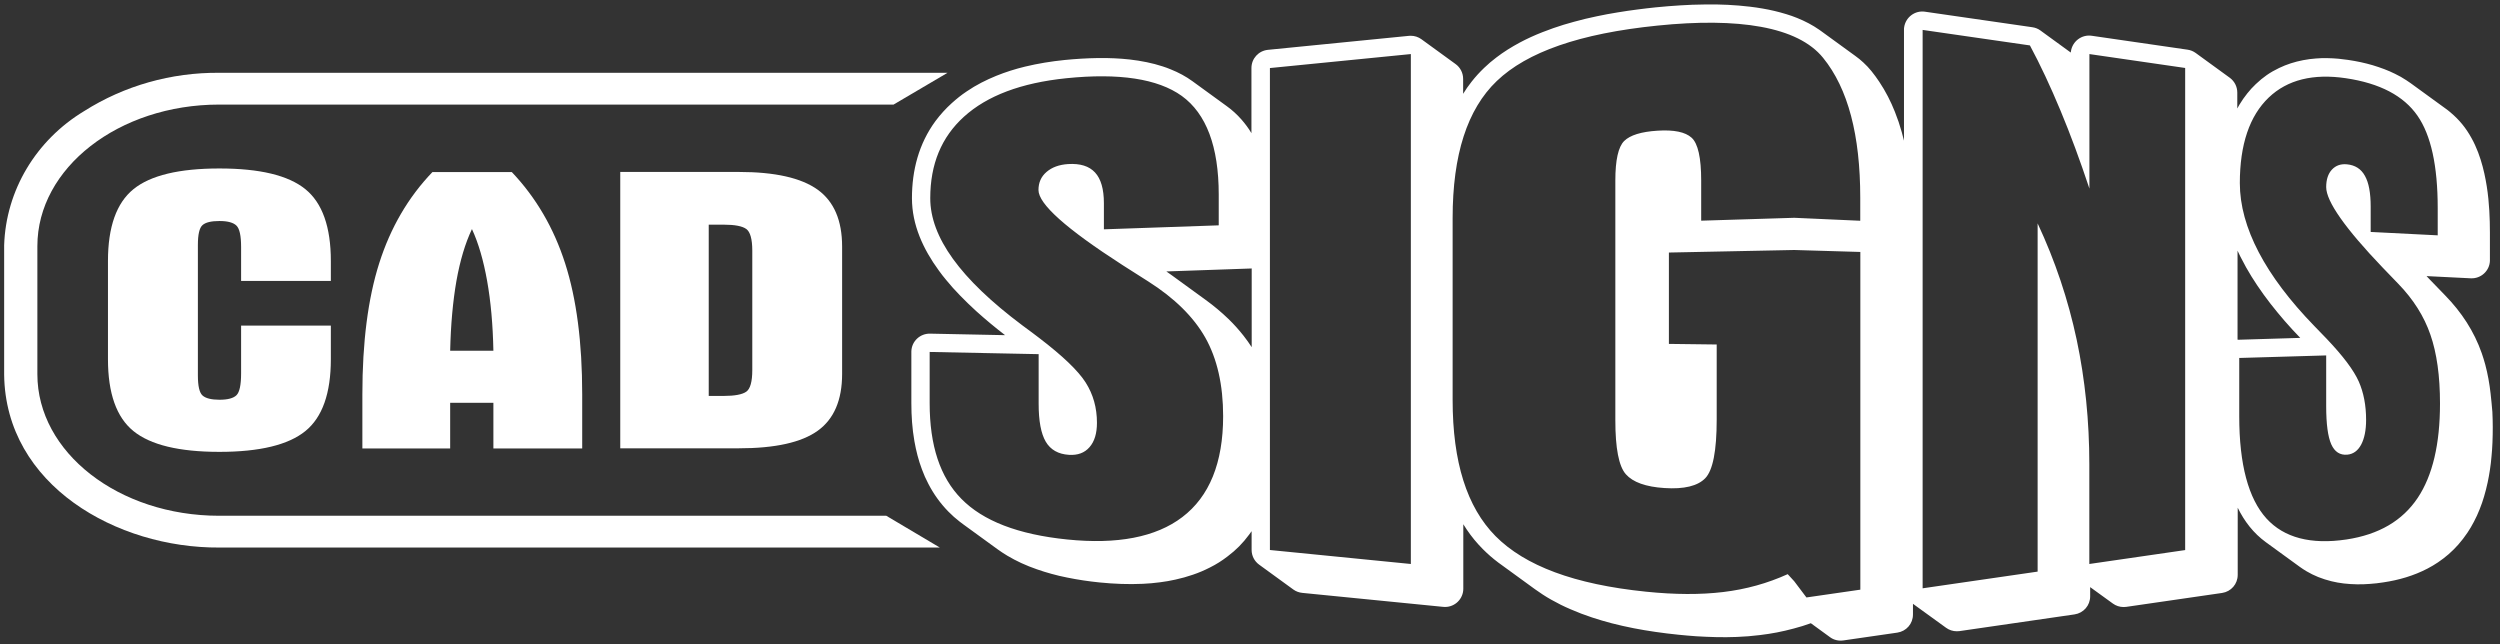 <?xml version="1.0" encoding="UTF-8"?>
<svg width="295px" height="76px" viewBox="0 0 295 76" version="1.1" xmlns="http://www.w3.org/2000/svg" xmlns:xlink="http://www.w3.org/1999/xlink">
    <rect x="0" y="0" width="295" height="76" fill="#333333" stroke="none"/>
    <title>CAD Signs Logo</title>
    <g id="Page-1" stroke="none" stroke-width="1" fill="none" fill-rule="evenodd">
        <g id="Artboard-Copy-18" transform="translate(-34, -143)" fill="#FFFFFF" fill-rule="nonzero">
            <g id="CAD-Signs-Logo" transform="translate(34.49, 143.52)">
                <path d="M38.55,32.61 L38.55,30.28 C38.55,26.26 37.55,23.43 35.54,21.8 C33.53,20.17 30.16,19.36 25.4,19.36 C20.65,19.36 17.27,20.17 15.26,21.8 C13.25,23.43 12.25,26.26 12.25,30.28 L12.25,41.86 C12.25,45.89 13.25,48.72 15.26,50.35 C17.27,51.98 20.64,52.8 25.4,52.8 C30.15,52.8 33.53,51.98 35.54,50.35 C37.55,48.72 38.55,45.89 38.55,41.86 L38.55,37.9 L27.96,37.9 L27.96,43.54 C27.96,44.89 27.78,45.75 27.42,46.11 C27.06,46.47 26.39,46.65 25.41,46.65 C24.45,46.65 23.78,46.48 23.41,46.15 C23.04,45.82 22.86,45.03 22.86,43.78 L22.86,28.38 C22.86,27.15 23.04,26.37 23.4,26.05 C23.76,25.72 24.43,25.56 25.41,25.56 C26.37,25.56 27.04,25.74 27.41,26.1 C27.78,26.46 27.96,27.3 27.96,28.62 L27.96,32.63 L38.55,32.63 L38.55,32.61 Z" id="Path"></path>
                <path d="M68.21,52.39 L68.21,46 C68.21,39.89 67.54,34.75 66.2,30.57 C64.86,26.39 62.76,22.79 59.9,19.78 L50.54,19.78 C47.68,22.76 45.59,26.35 44.26,30.53 C42.93,34.71 42.27,39.87 42.27,46.01 L42.27,52.4 L52.63,52.4 L52.63,47.01 L57.73,47.01 L57.73,52.4 L68.21,52.4 L68.21,52.39 Z M52.63,40.87 C52.7,37.78 52.95,35.03 53.37,32.62 C53.8,30.21 54.41,28.18 55.2,26.51 C55.97,28.17 56.56,30.21 56.99,32.62 C57.42,35.03 57.67,37.78 57.73,40.87 L52.63,40.87 Z" id="Shape"></path>
                <path d="M86.69,19.77 C90.96,19.77 94.05,20.47 95.99,21.86 C97.92,23.25 98.88,25.49 98.88,28.57 L98.88,28.57 L98.88,43.61 C98.88,46.69 97.92,48.93 96,50.31 C94.08,51.69 90.98,52.38 86.69,52.38 L86.69,52.38 L72.7,52.38 L72.7,19.77 Z M84.9,25.99 L83.14,25.99 L83.14,46.2 L84.9,46.2 C86.21,46.2 87.1,46.03 87.57,45.7 C88.04,45.37 88.28,44.52 88.28,43.15 L88.28,43.15 L88.28,29.06 C88.28,27.7 88.04,26.84 87.57,26.5 C87.1,26.16 86.21,25.99 84.9,25.99 L84.9,25.99 Z" id="Combined-Shape"></path>
                <path d="M25.37,60.34 C13.52,60.34 3.92,52.87 3.92,43.64 L3.92,28.52 C3.92,19.3 13.52,11.82 25.37,11.82 L104.95,11.82 L111.32,8.07 L25.39,8.07 C19.72,8.02 14.17,9.59 9.44,12.59 C3.74,16.03 0.21,21.96 0,28.41 L0,43.69 C0.15,56.75 13.32,64.17 25.39,64.09 L110.41,64.09 L104.09,60.34 C48.17,60.34 25.37,60.34 25.37,60.34 Z" id="Path"></path>
                <path d="M293.4,45.92 C293.27,44.77 293.07,43.62 292.77,42.5 C292.64,42.03 292.52,41.63 292.36,41.17 C291.45,38.56 289.96,36.31 288.05,34.35 L287.14,33.41 L286.2,32.44 C286.07,32.31 285.96,32.19 285.84,32.06 L291.06,32.32 C292.25,32.38 293.27,31.46 293.32,30.27 C293.32,30.23 293.32,30.2 293.32,30.16 L293.32,26.95 C293.32,26.04 293.3,25.27 293.25,24.36 C293.22,23.87 293.19,23.45 293.14,22.96 C293.04,21.94 292.88,20.94 292.66,19.94 C292.53,19.36 292.4,18.87 292.22,18.3 C292.03,17.7 291.84,17.2 291.58,16.63 C291.44,16.32 291.31,16.06 291.14,15.76 C290.47,14.55 289.71,13.62 288.65,12.73 C288.42,12.54 288.22,12.37 287.99,12.22 L283.96,9.29 C283.8,9.18 283.64,9.06 283.46,8.95 C283.01,8.65 282.61,8.43 282.12,8.19 C281.69,7.98 281.31,7.81 280.86,7.64 C280.38,7.46 279.96,7.32 279.47,7.17 C278.99,7.03 278.58,6.93 278.09,6.82 C277.57,6.71 277.12,6.63 276.59,6.55 C276.19,6.49 275.85,6.45 275.45,6.41 C274.99,6.37 274.61,6.35 274.14,6.34 C273.67,6.33 273.27,6.34 272.8,6.38 C272.26,6.42 271.81,6.48 271.28,6.58 C270.29,6.77 269.35,7.07 268.45,7.5 C267.38,8.01 266.55,8.59 265.69,9.41 C265.31,9.77 265.02,10.09 264.69,10.5 C264.34,10.94 264.06,11.34 263.77,11.82 C263.68,11.98 263.59,12.13 263.51,12.28 L263.51,10.41 C263.51,9.69 263.17,9.06 262.63,8.66 L258.6,5.73 C258.32,5.53 258,5.39 257.63,5.34 L246.33,3.7 C245.15,3.53 244.06,4.35 243.88,5.53 C243.87,5.58 243.87,5.63 243.86,5.68 L240.27,3.07 C240,2.87 239.67,2.74 239.31,2.69 L226.65,0.86 C225.47,0.69 224.38,1.51 224.2,2.69 C224.18,2.8 224.18,2.89 224.18,3 L224.18,16.08 C224.1,15.75 224.01,15.43 223.92,15.08 C223.68,14.22 223.44,13.51 223.11,12.68 C222.62,11.44 222.01,10.25 221.27,9.14 C220.96,8.68 220.69,8.3 220.34,7.87 C220.03,7.49 219.74,7.18 219.38,6.85 C219.07,6.56 218.78,6.33 218.45,6.09 L214.42,3.16 C214.34,3.1 214.26,3.05 214.18,2.99 C213.76,2.7 213.4,2.48 212.95,2.24 C212.48,1.99 212.06,1.8 211.57,1.6 C211.13,1.42 210.75,1.29 210.29,1.15 C209.8,1 209.39,0.89 208.89,0.77 C208.41,0.66 208,0.57 207.51,0.49 C206.98,0.4 206.54,0.33 206.01,0.27 C205.09,0.16 204.32,0.1 203.39,0.05 C202.4,-7.0109471e-05 201.57,-0.01 200.58,0.01 C199.61,0.02 198.8,0.05 197.83,0.11 C196.79,0.17 195.9,0.25 194.86,0.35 C194.11,0.43 193.48,0.5 192.73,0.6 C191.89,0.71 191.18,0.81 190.35,0.95 C189.5,1.09 188.78,1.22 187.94,1.4 C186.98,1.6 186.18,1.79 185.24,2.05 C184.37,2.28 183.65,2.51 182.8,2.8 C182.34,2.96 181.96,3.1 181.51,3.28 C180.59,3.64 179.69,4.05 178.81,4.52 C178.31,4.79 177.9,5.03 177.42,5.33 C176.93,5.64 176.53,5.92 176.07,6.27 C175.54,6.67 175.12,7.03 174.64,7.49 C174.08,8.03 173.63,8.52 173.15,9.13 C172.77,9.61 172.46,10.06 172.16,10.55 L172.16,8.79 C172.16,8.07 171.81,7.43 171.27,7.04 L167.24,4.11 C166.88,3.85 166.45,3.7 165.97,3.7 C165.9,3.7 165.83,3.7 165.76,3.71 L149.13,5.36 C148.02,5.47 147.18,6.39 147.18,7.51 L147.18,15.19 C146.82,14.59 146.46,14.11 146,13.58 C145.47,12.98 144.89,12.45 144.26,12 L140.23,9.07 C139.45,8.5 138.59,8.04 137.67,7.67 C137.33,7.53 137.04,7.42 136.69,7.31 C136.05,7.1 135.49,6.96 134.83,6.82 C134.13,6.68 133.53,6.58 132.82,6.5 C132.19,6.43 131.65,6.39 131.01,6.36 C130.33,6.33 129.75,6.32 129.07,6.33 C127.75,6.35 126.44,6.43 125.13,6.56 C123.56,6.72 122.01,6.97 120.47,7.34 C119.31,7.62 118.17,7.98 117.06,8.43 C116.43,8.69 115.9,8.93 115.3,9.24 C114.68,9.56 114.17,9.87 113.59,10.26 C112.93,10.7 112.41,11.12 111.82,11.65 C111.11,12.29 110.47,13 109.9,13.76 C107.92,16.45 107.12,19.59 107.12,22.87 C107.12,26.03 108.46,28.9 110.29,31.4 C110.58,31.8 110.84,32.14 111.16,32.52 C111.71,33.19 112.2,33.74 112.81,34.36 C113.46,35.03 114.02,35.57 114.71,36.2 C115.82,37.2 116.93,38.12 118.11,39.03 L109.25,38.85 C108.06,38.83 107.07,39.77 107.05,40.96 C107.05,40.98 107.05,40.99 107.05,41 L107.05,47.05 C107.05,48.56 107.15,50.06 107.41,51.54 C107.61,52.67 107.89,53.79 108.3,54.87 C108.53,55.49 108.75,55.99 109.06,56.58 C109.68,57.78 110.47,58.88 111.42,59.85 C111.86,60.3 112.26,60.65 112.76,61.04 C112.91,61.16 113.06,61.27 113.2,61.37 L117.23,64.3 C117.6,64.57 117.96,64.8 118.37,65.05 C118.93,65.38 119.42,65.64 120.02,65.92 C120.66,66.21 121.2,66.43 121.87,66.66 C122.46,66.87 122.97,67.02 123.57,67.19 C124.22,67.37 124.77,67.5 125.43,67.63 C126.7,67.89 127.98,68.08 129.27,68.21 C130.97,68.38 132.66,68.45 134.37,68.37 C135.08,68.34 135.68,68.28 136.39,68.19 C137.04,68.11 137.58,68.01 138.22,67.87 C138.95,67.71 139.55,67.54 140.26,67.3 C140.99,67.05 141.58,66.8 142.27,66.45 C143.05,66.06 143.68,65.66 144.37,65.13 C145.39,64.36 146.16,63.58 146.92,62.55 C147.02,62.42 147.11,62.29 147.2,62.16 L147.2,64.36 C147.2,65.08 147.54,65.71 148.09,66.11 L152.12,69.04 C152.42,69.26 152.78,69.4 153.18,69.44 L169.81,71.09 C171,71.21 172.05,70.34 172.17,69.16 C172.18,69.09 172.18,69.02 172.18,68.95 L172.18,61.34 C172.31,61.55 172.45,61.77 172.6,61.99 C173.18,62.84 173.74,63.52 174.47,64.26 C174.47,64.26 174.47,64.26 174.47,64.26 C175.08,64.87 175.63,65.35 176.32,65.87 C176.41,65.94 176.51,66.01 176.61,66.08 L180.64,69.01 C181.25,69.45 181.89,69.87 182.55,70.24 C183.33,70.68 184.01,71.02 184.83,71.37 C185.71,71.75 186.46,72.04 187.37,72.34 C188.19,72.61 188.88,72.81 189.71,73.03 C190.61,73.26 191.37,73.43 192.28,73.61 C193.17,73.78 193.92,73.91 194.82,74.04 C195.79,74.18 196.61,74.28 197.59,74.38 C198.32,74.45 198.94,74.51 199.68,74.56 C200.51,74.61 201.2,74.64 202.03,74.66 C202.88,74.68 203.59,74.67 204.44,74.64 C205.4,74.6 206.21,74.54 207.17,74.42 C208.59,74.25 209.78,74.02 211.16,73.65 C211.89,73.46 212.53,73.26 213.19,73.02 L215.47,74.68 C215.91,75 216.46,75.13 217.03,75.05 L223.39,74.13 C224.46,73.97 225.24,73.08 225.24,71.99 L225.24,70.73 L229.15,73.56 C229.51,73.82 229.94,73.97 230.42,73.97 C230.53,73.97 230.62,73.96 230.73,73.95 L244.3,71.98 C245.37,71.82 246.15,70.93 246.15,69.84 L246.15,68.76 L248.83,70.7 C249.19,70.96 249.62,71.11 250.1,71.11 C250.21,71.11 250.3,71.1 250.41,71.09 L261.71,69.45 C262.78,69.29 263.56,68.4 263.56,67.31 L263.56,59.39 C264.35,61.01 265.43,62.4 266.87,63.45 L270.9,66.38 C271.15,66.56 271.41,66.73 271.68,66.89 C272.15,67.16 272.56,67.37 273.06,67.57 C273.6,67.78 274.06,67.93 274.63,68.07 C275.13,68.19 275.57,68.27 276.08,68.33 C276.63,68.39 277.09,68.42 277.64,68.43 C278.17,68.44 278.62,68.42 279.15,68.38 C279.71,68.34 280.19,68.29 280.75,68.2 C282.57,67.93 284.33,67.42 285.96,66.57 C286.4,66.34 286.77,66.12 287.19,65.84 C288.12,65.21 288.84,64.58 289.59,63.74 C289.99,63.28 290.31,62.87 290.66,62.35 C290.96,61.91 291.18,61.52 291.43,61.05 C291.7,60.54 291.9,60.1 292.11,59.57 C292.32,59.05 292.47,58.61 292.63,58.07 C292.8,57.5 292.92,57.01 293.05,56.42 C293.16,55.9 293.24,55.46 293.32,54.93 C293.41,54.36 293.46,53.88 293.51,53.31 C293.56,52.75 293.6,52.28 293.62,51.71 C293.67,50.43 293.67,49.35 293.61,48.08 C293.54,47.32 293.49,46.68 293.4,45.92 Z M139.02,60.5 C135.9,62.88 131.32,63.74 125.45,63.14 C119.62,62.55 115.5,60.94 112.95,58.34 C110.44,55.79 109.21,52.05 109.21,47.06 L109.21,41.01 L122.07,41.27 L122.07,47.11 C122.07,49.16 122.35,50.65 122.91,51.6 C123.47,52.55 124.38,53.07 125.64,53.15 C126.67,53.22 127.49,52.92 128.07,52.25 C128.66,51.58 128.95,50.62 128.95,49.37 C128.95,47.6 128.51,46.02 127.62,44.62 C126.74,43.23 124.91,41.48 122.15,39.37 C121.69,39.02 121.02,38.51 120.13,37.86 C112.8,32.37 109.28,27.45 109.28,22.87 C109.28,18.86 110.59,15.67 113.26,13.25 C115.99,10.78 119.98,9.26 125.35,8.71 C131.53,8.08 136.12,8.76 138.96,10.8 C141.85,12.89 143.32,16.77 143.32,22.43 L143.32,26.07 L129.77,26.54 L129.77,23.46 C129.77,21.79 129.42,20.58 128.72,19.83 C128.03,19.08 126.97,18.75 125.54,18.84 C124.48,18.91 123.64,19.22 123,19.77 C122.36,20.32 122.05,21.03 122.05,21.9 C122.05,23.55 125.28,26.45 131.97,30.76 C133.27,31.59 134.29,32.24 135.02,32.7 C138.09,34.65 140.34,36.86 141.73,39.31 C143.13,41.79 143.84,44.89 143.84,48.59 C143.84,54.09 142.22,58.07 139.02,60.5 Z M147.2,40.43 C146.91,39.98 146.61,39.56 146.26,39.11 C145.71,38.41 145.11,37.74 144.47,37.12 C143.62,36.3 142.73,35.56 141.78,34.87 L137.75,31.94 C137.55,31.79 137.34,31.65 137.14,31.51 L147.21,31.16 L147.21,40.43 L147.2,40.43 Z M165.99,66.03 L149.36,64.38 L149.36,7.51 L165.99,5.86 L165.99,66.03 Z M219.04,25.53 L211.24,25.18 L200.25,25.52 L200.25,20.78 C200.25,18.09 199.87,16.41 199.12,15.73 C198.37,15.05 197.03,14.78 195.11,14.9 C193.17,15.02 191.86,15.43 191.16,16.12 C190.47,16.81 190.12,18.36 190.12,20.78 L190.12,49.07 C190.12,52.38 190.53,54.5 191.36,55.44 C192.19,56.38 193.71,56.93 195.93,57.07 C198.23,57.22 199.84,56.83 200.73,55.91 C201.63,54.98 202.08,52.67 202.08,48.99 L202.08,40.13 L196.44,40.06 L196.44,29.28 L211.23,28.98 L219.03,29.21 L219.03,69.06 L212.67,69.98 L211.23,68.07 L210.46,67.23 C208.08,68.31 205.54,69.02 202.84,69.34 C200.19,69.66 197.15,69.65 193.75,69.3 C185.28,68.44 179.45,66.24 175.98,62.74 C172.59,59.31 170.92,53.98 170.92,46.68 L170.92,25.21 C170.92,17.75 172.64,12.38 176.13,9.04 C179.7,5.62 185.92,3.43 195.09,2.5 C204.61,1.53 211.63,2.59 214.64,6.31 C217.58,9.93 219.02,15.42 219.02,22.82 L219.02,25.53 L219.04,25.53 Z M257.35,64.39 L246.05,66.03 L246.05,54.25 C246.05,49.15 245.55,44.26 244.56,39.57 C243.55,34.83 242.02,30.26 239.95,25.84 L239.95,66.93 L226.38,68.9 L226.38,3.01 L239.04,4.84 C240.26,7.11 241.46,9.67 242.65,12.53 C243.83,15.36 244.96,18.42 246.06,21.73 L246.06,5.86 L257.36,7.5 L257.36,64.39 L257.35,64.39 Z M263.54,39.56 L263.54,29.06 C263.65,29.29 263.76,29.52 263.87,29.75 C264.1,30.2 264.3,30.58 264.55,31.03 C264.98,31.79 265.37,32.42 265.86,33.15 C266.39,33.93 266.85,34.58 267.43,35.32 C268,36.05 268.5,36.65 269.1,37.35 C269.73,38.07 270.27,38.66 270.94,39.35 L263.66,39.57 C263.62,39.56 263.58,39.56 263.54,39.56 Z M284.8,58.23 C283,60.92 280.23,62.56 276.38,63.14 C272.21,63.76 269.04,62.95 266.95,60.66 C264.82,58.31 263.74,54.28 263.74,48.61 L263.74,41.72 L274,41.42 L274,47.41 C274,49.51 274.2,51.01 274.6,51.91 C275,52.8 275.63,53.21 276.5,53.13 C277.2,53.06 277.74,52.67 278.13,51.94 C278.51,51.22 278.71,50.25 278.71,49.03 C278.71,47.31 278.42,45.8 277.84,44.49 C277.25,43.17 276.01,41.51 274.07,39.47 C273.74,39.12 273.25,38.61 272.6,37.95 C266.83,32.01 263.81,26.3 263.81,21.09 C263.81,16.53 264.96,13.15 267.22,10.99 C269.43,8.88 272.49,8.14 276.32,8.71 C280.36,9.31 283.14,10.79 284.77,13.13 C286.37,15.43 287.16,19.05 287.16,24.04 L287.16,27.25 L279.25,26.85 L279.25,23.87 C279.25,22.25 279.03,21.04 278.57,20.23 C278.12,19.41 277.41,18.96 276.45,18.87 C275.72,18.8 275.13,19.01 274.68,19.49 C274.23,19.97 274,20.66 274,21.56 C274,23.25 276.27,26.46 280.64,31.03 C281.44,31.86 282.06,32.5 282.49,32.95 C284.28,34.79 285.55,36.8 286.3,38.98 C287.05,41.14 287.43,43.84 287.43,47.09 C287.43,51.88 286.56,55.59 284.8,58.23 Z" id="Shape"></path>
            </g>
        </g>
    </g>
</svg>